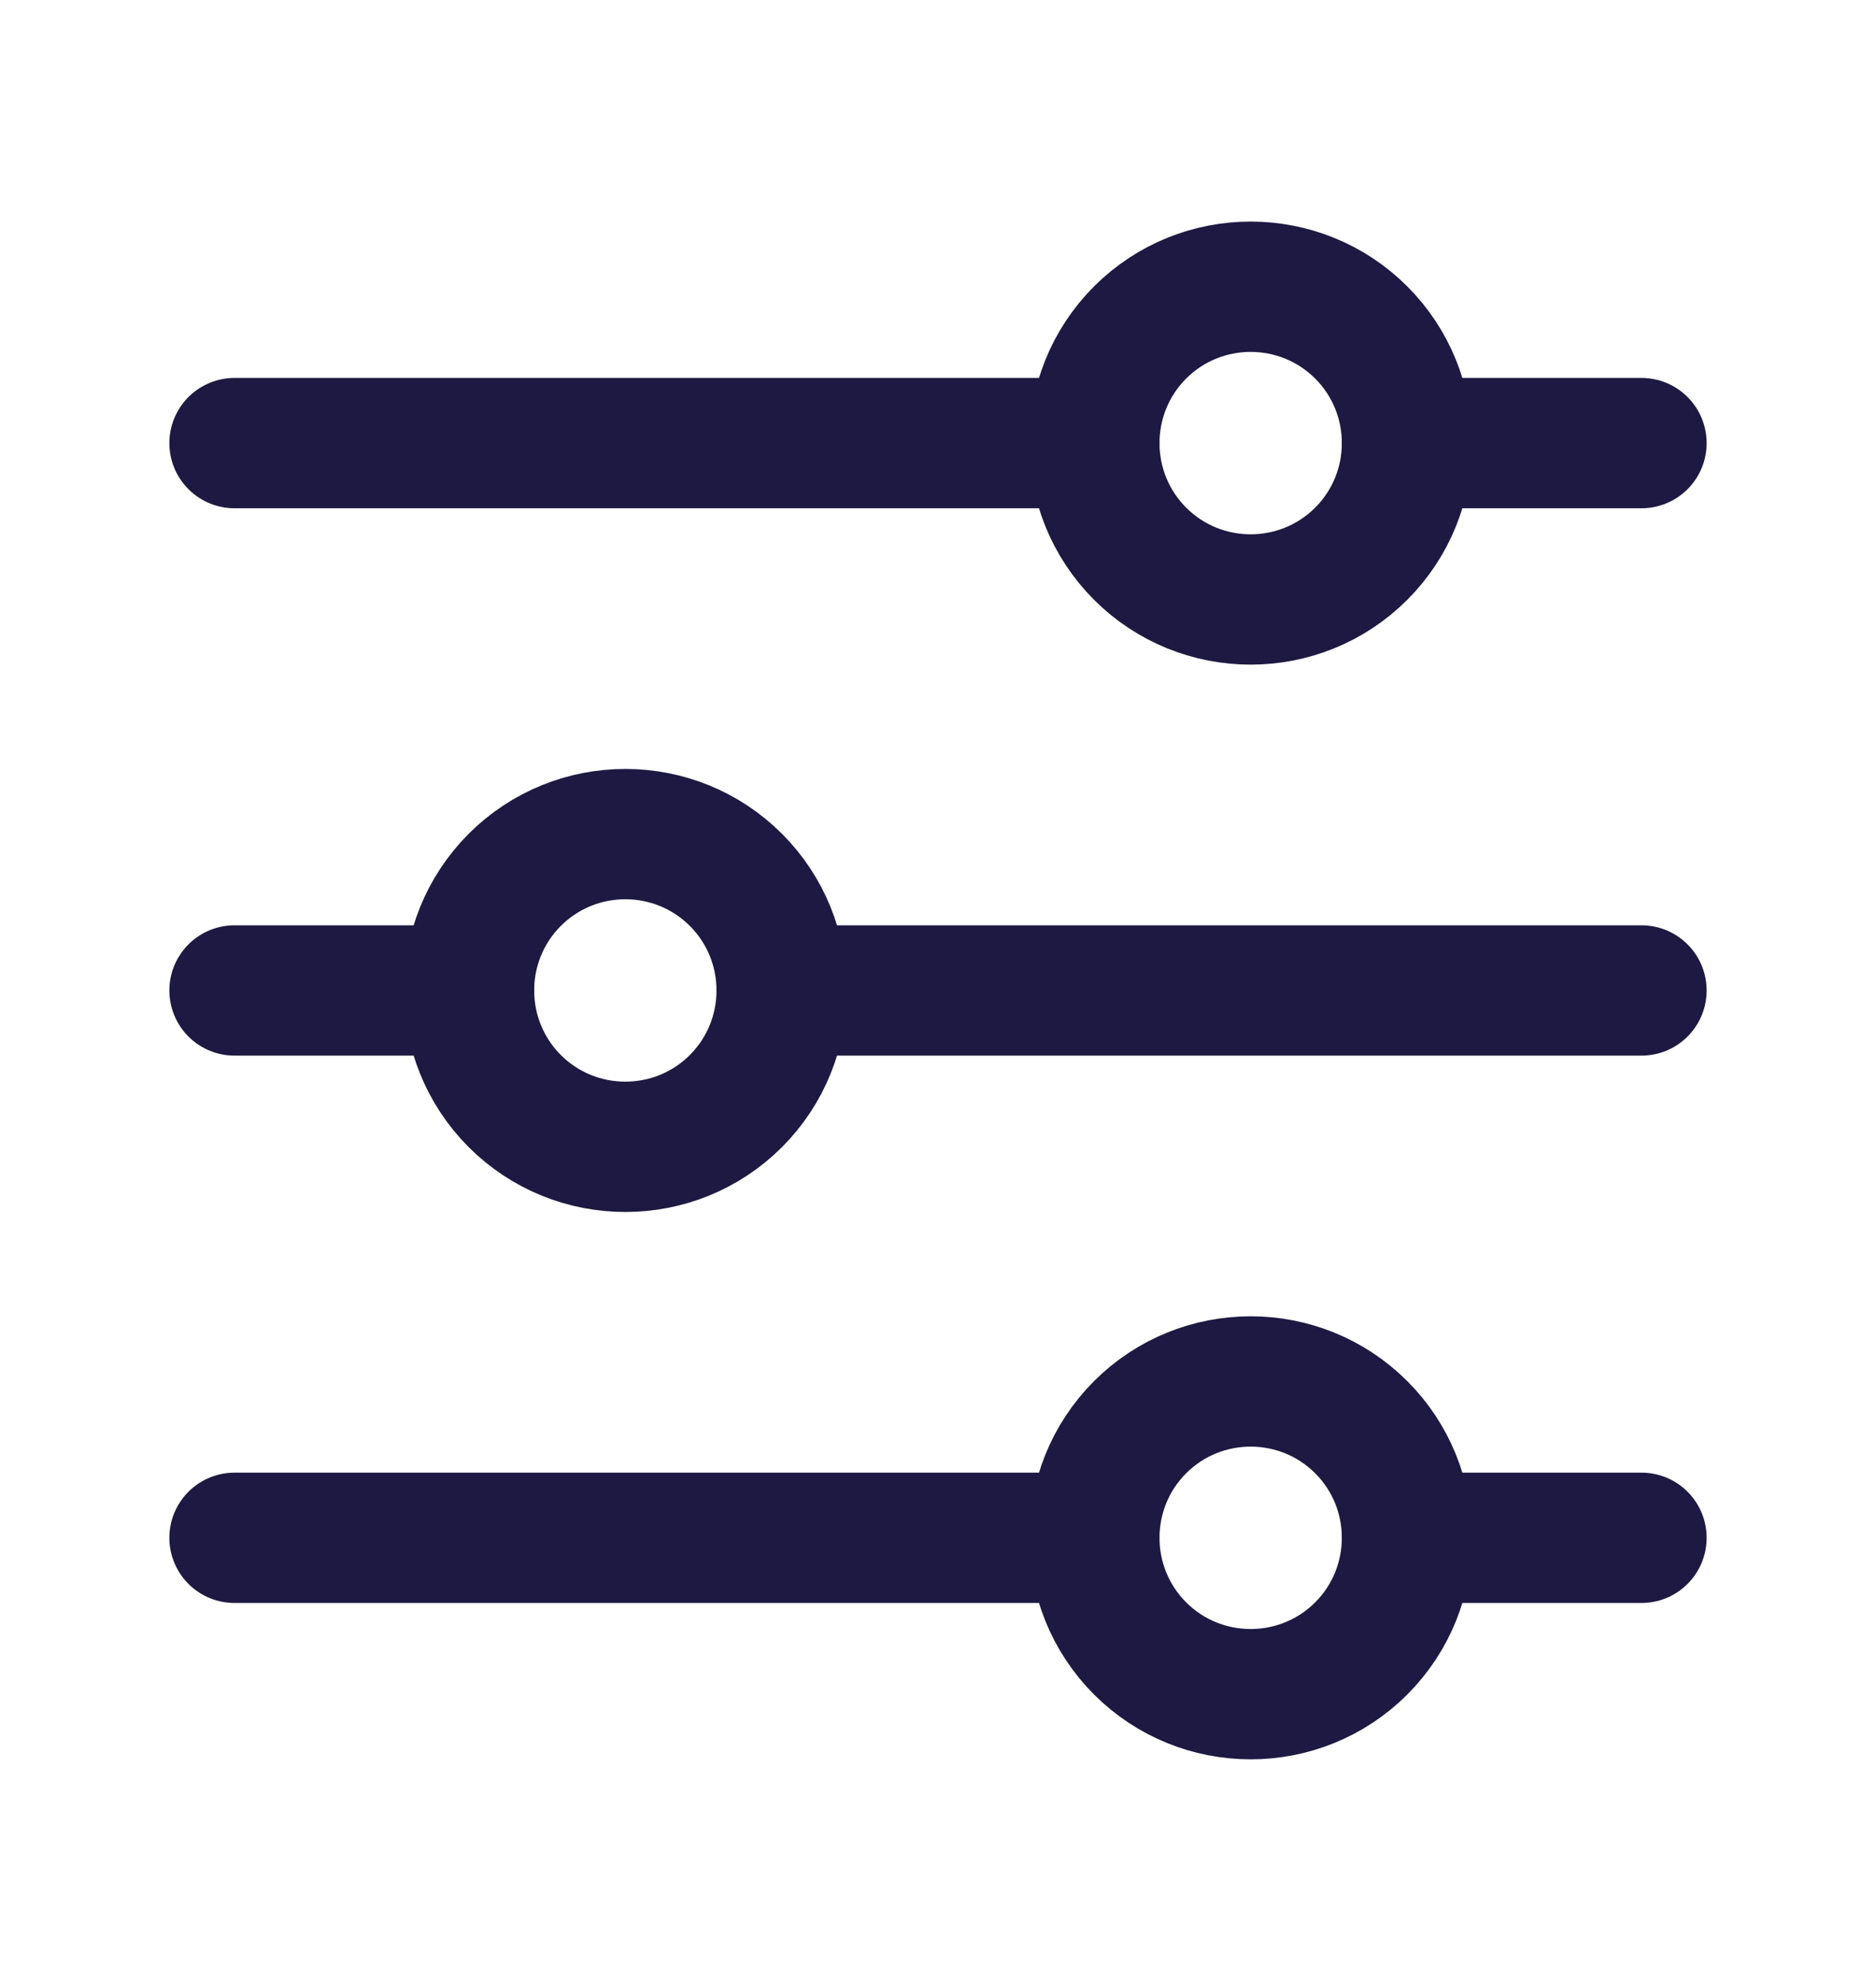 <svg width="18" height="19" viewBox="0 0 18 19" fill="none" xmlns="http://www.w3.org/2000/svg">
<path d="M13.5 4.25H15.75" stroke="#1E1942" stroke-width="1.25" stroke-linecap="round" stroke-linejoin="round"/>
<path d="M2.25 4.25H10.5" stroke="#1E1942" stroke-width="1.25" stroke-linecap="round" stroke-linejoin="round"/>
<path d="M7.5 9.5H15.75" stroke="#1E1942" stroke-width="1.25" stroke-linecap="round" stroke-linejoin="round"/>
<path d="M2.25 9.5H4.5" stroke="#1E1942" stroke-width="1.25" stroke-linecap="round" stroke-linejoin="round"/>
<path d="M13.5 14.75H15.75" stroke="#1E1942" stroke-width="1.25" stroke-linecap="round" stroke-linejoin="round"/>
<path d="M2.25 14.75H10.5" stroke="#1E1942" stroke-width="1.25" stroke-linecap="round" stroke-linejoin="round"/>
<path d="M13.061 3.189C13.646 3.775 13.646 4.725 13.061 5.311C12.475 5.896 11.525 5.896 10.939 5.311C10.354 4.725 10.354 3.775 10.939 3.189C11.525 2.604 12.475 2.604 13.061 3.189" stroke="#1E1942" stroke-width="1.25" stroke-linecap="round" stroke-linejoin="round"/>
<path d="M7.061 8.439C7.646 9.025 7.646 9.975 7.061 10.561C6.475 11.146 5.525 11.146 4.939 10.561C4.354 9.975 4.354 9.025 4.939 8.439C5.525 7.854 6.475 7.854 7.061 8.439" stroke="#1E1942" stroke-width="1.25" stroke-linecap="round" stroke-linejoin="round"/>
<path d="M13.061 13.689C13.646 14.275 13.646 15.225 13.061 15.811C12.475 16.396 11.525 16.396 10.939 15.811C10.354 15.225 10.354 14.275 10.939 13.689C11.525 13.104 12.475 13.104 13.061 13.689" stroke="#1E1942" stroke-width="1.25" stroke-linecap="round" stroke-linejoin="round"/>
</svg>
